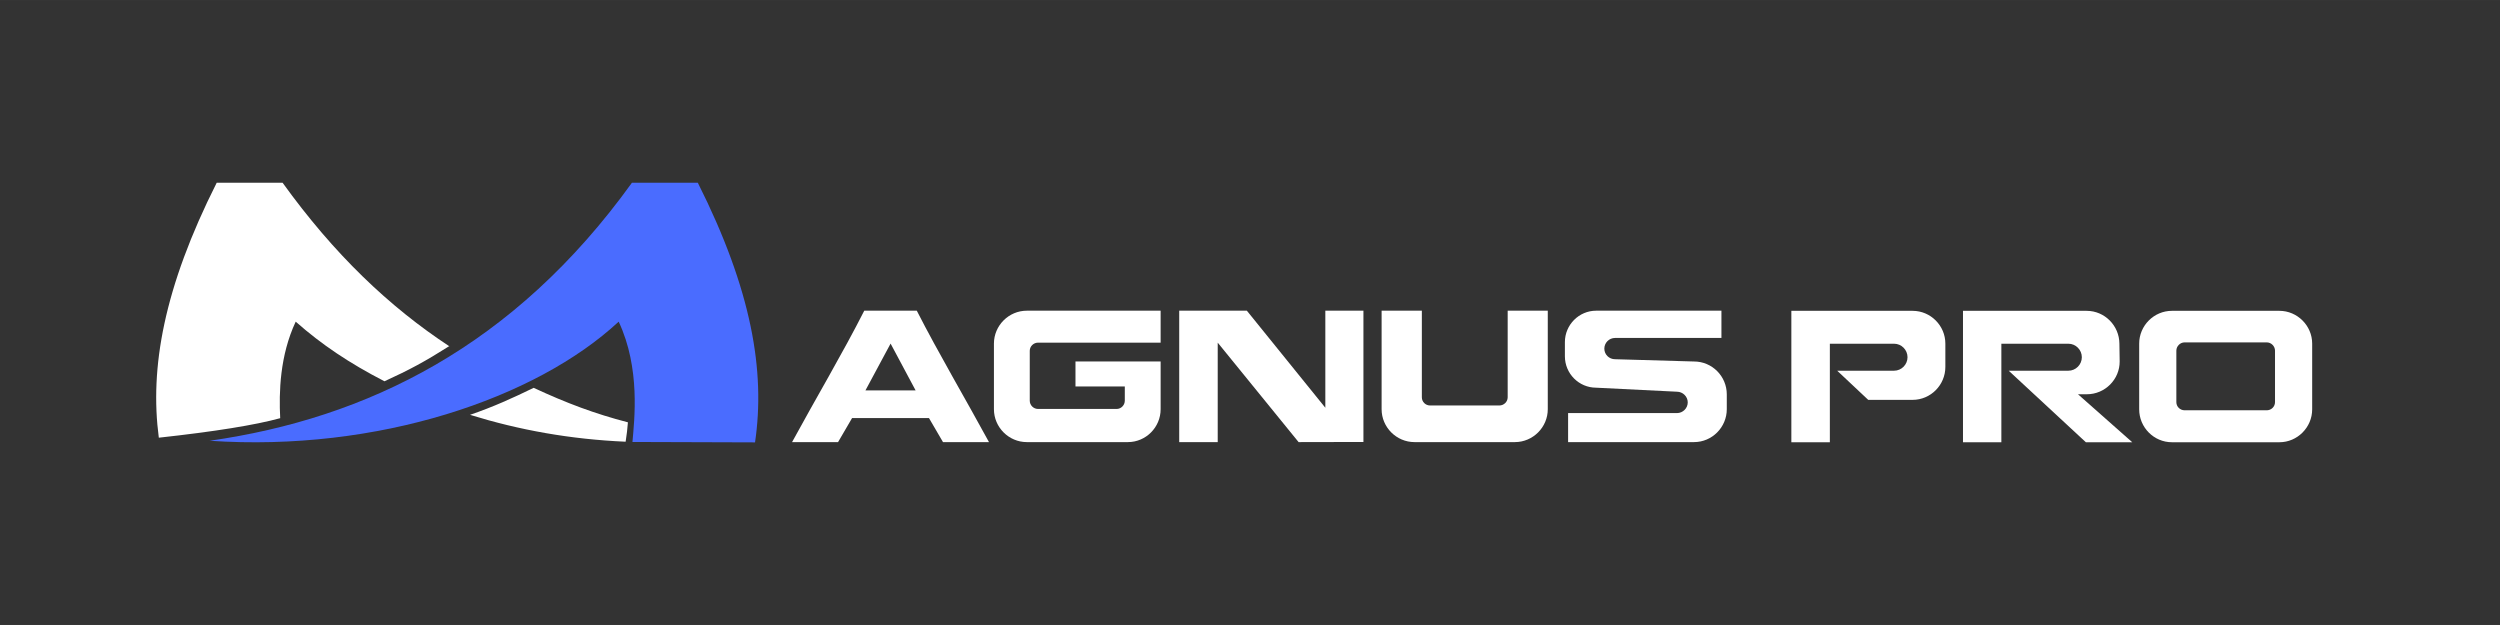 <?xml version="1.0" encoding="UTF-8"?>
<!DOCTYPE svg PUBLIC "-//W3C//DTD SVG 1.1//EN" "http://www.w3.org/Graphics/SVG/1.1/DTD/svg11.dtd">
<!-- Creator: CorelDRAW -->
<svg xmlns="http://www.w3.org/2000/svg" xml:space="preserve" width="1000px" height="250px" version="1.1" style="shape-rendering:geometricPrecision; text-rendering:geometricPrecision; image-rendering:optimizeQuality; fill-rule:evenodd; clip-rule:evenodd"
viewBox="0 0 187.01 46.75"
 xmlns:xlink="http://www.w3.org/1999/xlink"
 xmlns:xodm="http://www.corel.com/coreldraw/odm/2003">
 <rect x="0" y="0" width="187.01" height="46.75" fill="#333333" stroke="none"/>
 <defs>
  <style type="text/css">
   <![CDATA[
    .fil0 {fill:none}
    .fil1 {fill:#4A6CFF}
    .fil2 {fill:white}
   ]]>
  </style>
 </defs>
 <g id="Vrstva_x0020_1">
  <g id="_3046213674064">
   <rect class="fil0" width="187.01" height="46.75"/>
   <g>
    <path class="fil1" d="M15.68 32.97c12.58,0.85 24.41,-3.16 30.6,-8.91 1.64,3.49 1.17,7.36 1.03,9l9.17 0.03c0.78,-5.31 -0.24,-11.39 -4.28,-19.42l-4.93 0c-8.83,12.26 -19.83,17.62 -31.59,19.3l0 0z"/>
    <path class="fil2" d="M46.8 33.04c0.07,-0.44 0.15,-1.08 0.17,-1.45 -2.47,-0.64 -4.6,-1.44 -7.05,-2.58 -1.56,0.76 -3.01,1.42 -4.76,2.02 3.68,1.14 7.51,1.83 11.64,2.01l0 0zm-13.21 -7.14c-1.8,1.14 -2.95,1.76 -4.83,2.62 -2.64,-1.36 -4.72,-2.76 -6.64,-4.46 -1.19,2.54 -1.26,5.29 -1.16,7.22 -1.85,0.51 -4.88,1 -9.08,1.46 -0.69,-5.22 0.37,-11.21 4.33,-19.07l4.93 0c3.84,5.33 7.96,9.27 12.5,12.25l-0.05 -0.02z"/>
    <polygon class="fil2" points="88.21,33.07 91.09,33.07 91.09,25.63 97.14,33.07 101.99,33.06 101.99,23.24 99.14,23.24 99.14,30.5 93.27,23.24 88.21,23.24 "/>
    <path class="fil2" d="M137.43 27.73l2.32 2.18 3.32 0c1.35,0 2.45,-1.11 2.45,-2.46l0 -1.75c0,-1.34 -1.1,-2.45 -2.45,-2.45l-9.07 0 0 9.83 2.88 0 0 -7.37 4.8 0c0.56,0 1.01,0.46 1.01,1.01l0 0c0,0.55 -0.45,1.01 -1.01,1.01l-4.25 0 0 0z"/>
    <path class="fil2" d="M156.11 29.49l-0.67 0 4.06 3.59 -3.47 0 -5.77 -5.35 4.46 0c0.56,0 1.01,-0.46 1.01,-1.01l0 0c0,-0.55 -0.45,-1.01 -1.01,-1.01l-5.01 0 0 7.37 -2.87 0 0 -9.83 9.25 0c1.35,0 2.44,1.11 2.45,2.45l0.02 1.33c0.01,1.35 -1.1,2.46 -2.45,2.46l0 0z"/>
    <path class="fil2" d="M64.74 29.2l3.75 0 -1.87 -3.5 -1.88 3.5zm3.84 -5.96l-3.93 0c-1.59,3.14 -3.69,6.68 -5.4,9.83l3.44 0 1.05 -1.8 5.75 0 1.05 1.8 3.44 0c-1.71,-3.15 -3.8,-6.69 -5.4,-9.83l0 0z"/>
    <path class="fil2" d="M86.82 23.24l-10.01 0c-1.35,0 -2.46,1.11 -2.46,2.46l0 4.91c0,1.35 1.11,2.46 2.46,2.46l7.56 0c1.35,0 2.45,-1.11 2.45,-2.46l0 -3.57 -6.37 0 0 1.87 3.69 0 0 1.06c0,0.34 -0.28,0.62 -0.61,0.62l-5.88 0c-0.34,0 -0.62,-0.28 -0.62,-0.62l0 -3.73c0,-0.33 0.28,-0.61 0.62,-0.61l9.17 0 0 -2.39 0 0z"/>
    <path class="fil2" d="M112.78 23.24l3 0 0 7.37c0,1.35 -1.11,2.46 -2.46,2.46l-7.51 0c-1.35,0 -2.46,-1.11 -2.46,-2.46l0 -7.37 3.01 0 0 6.48c0,0.34 0.28,0.61 0.61,0.61l5.19 0c0.33,0 0.62,-0.27 0.62,-0.61l0 -6.48z"/>
    <path class="fil2" d="M119.4 29l6.04 0.3c0.44,0 0.81,0.36 0.81,0.8l0 0c0,0.44 -0.37,0.8 -0.81,0.8l-8.14 0 0 2.17 9.42 0c1.35,0 2.45,-1.11 2.45,-2.46l0 -1.11c0,-1.36 -1.1,-2.46 -2.45,-2.46l-5.91 -0.17c-0.44,0 -0.8,-0.35 -0.8,-0.79l0 0c0,-0.44 0.36,-0.8 0.8,-0.8l7.96 0 0 -2.04 -9.37 0c-1.29,0 -2.34,1.06 -2.34,2.35l0 1.06c0,1.3 1.05,2.35 2.34,2.35l0 0z"/>
    <path class="fil2" d="M162.47 23.25l8.04 0c1.34,0 2.45,1.11 2.45,2.45l0 4.92c0,1.35 -1.11,2.46 -2.45,2.46l-8.04 0c-1.35,0 -2.45,-1.11 -2.45,-2.46l0 -4.92c0,-1.34 1.1,-2.45 2.45,-2.45zm7.09 2.36l-6.14 0c-0.34,0 -0.62,0.29 -0.62,0.62l0 3.85c0,0.34 0.28,0.61 0.62,0.61l6.14 0c0.34,0 0.62,-0.27 0.62,-0.61l0 -3.85c0,-0.33 -0.28,-0.62 -0.62,-0.62z"/>
   </g>
  </g>
 </g>
</svg>
